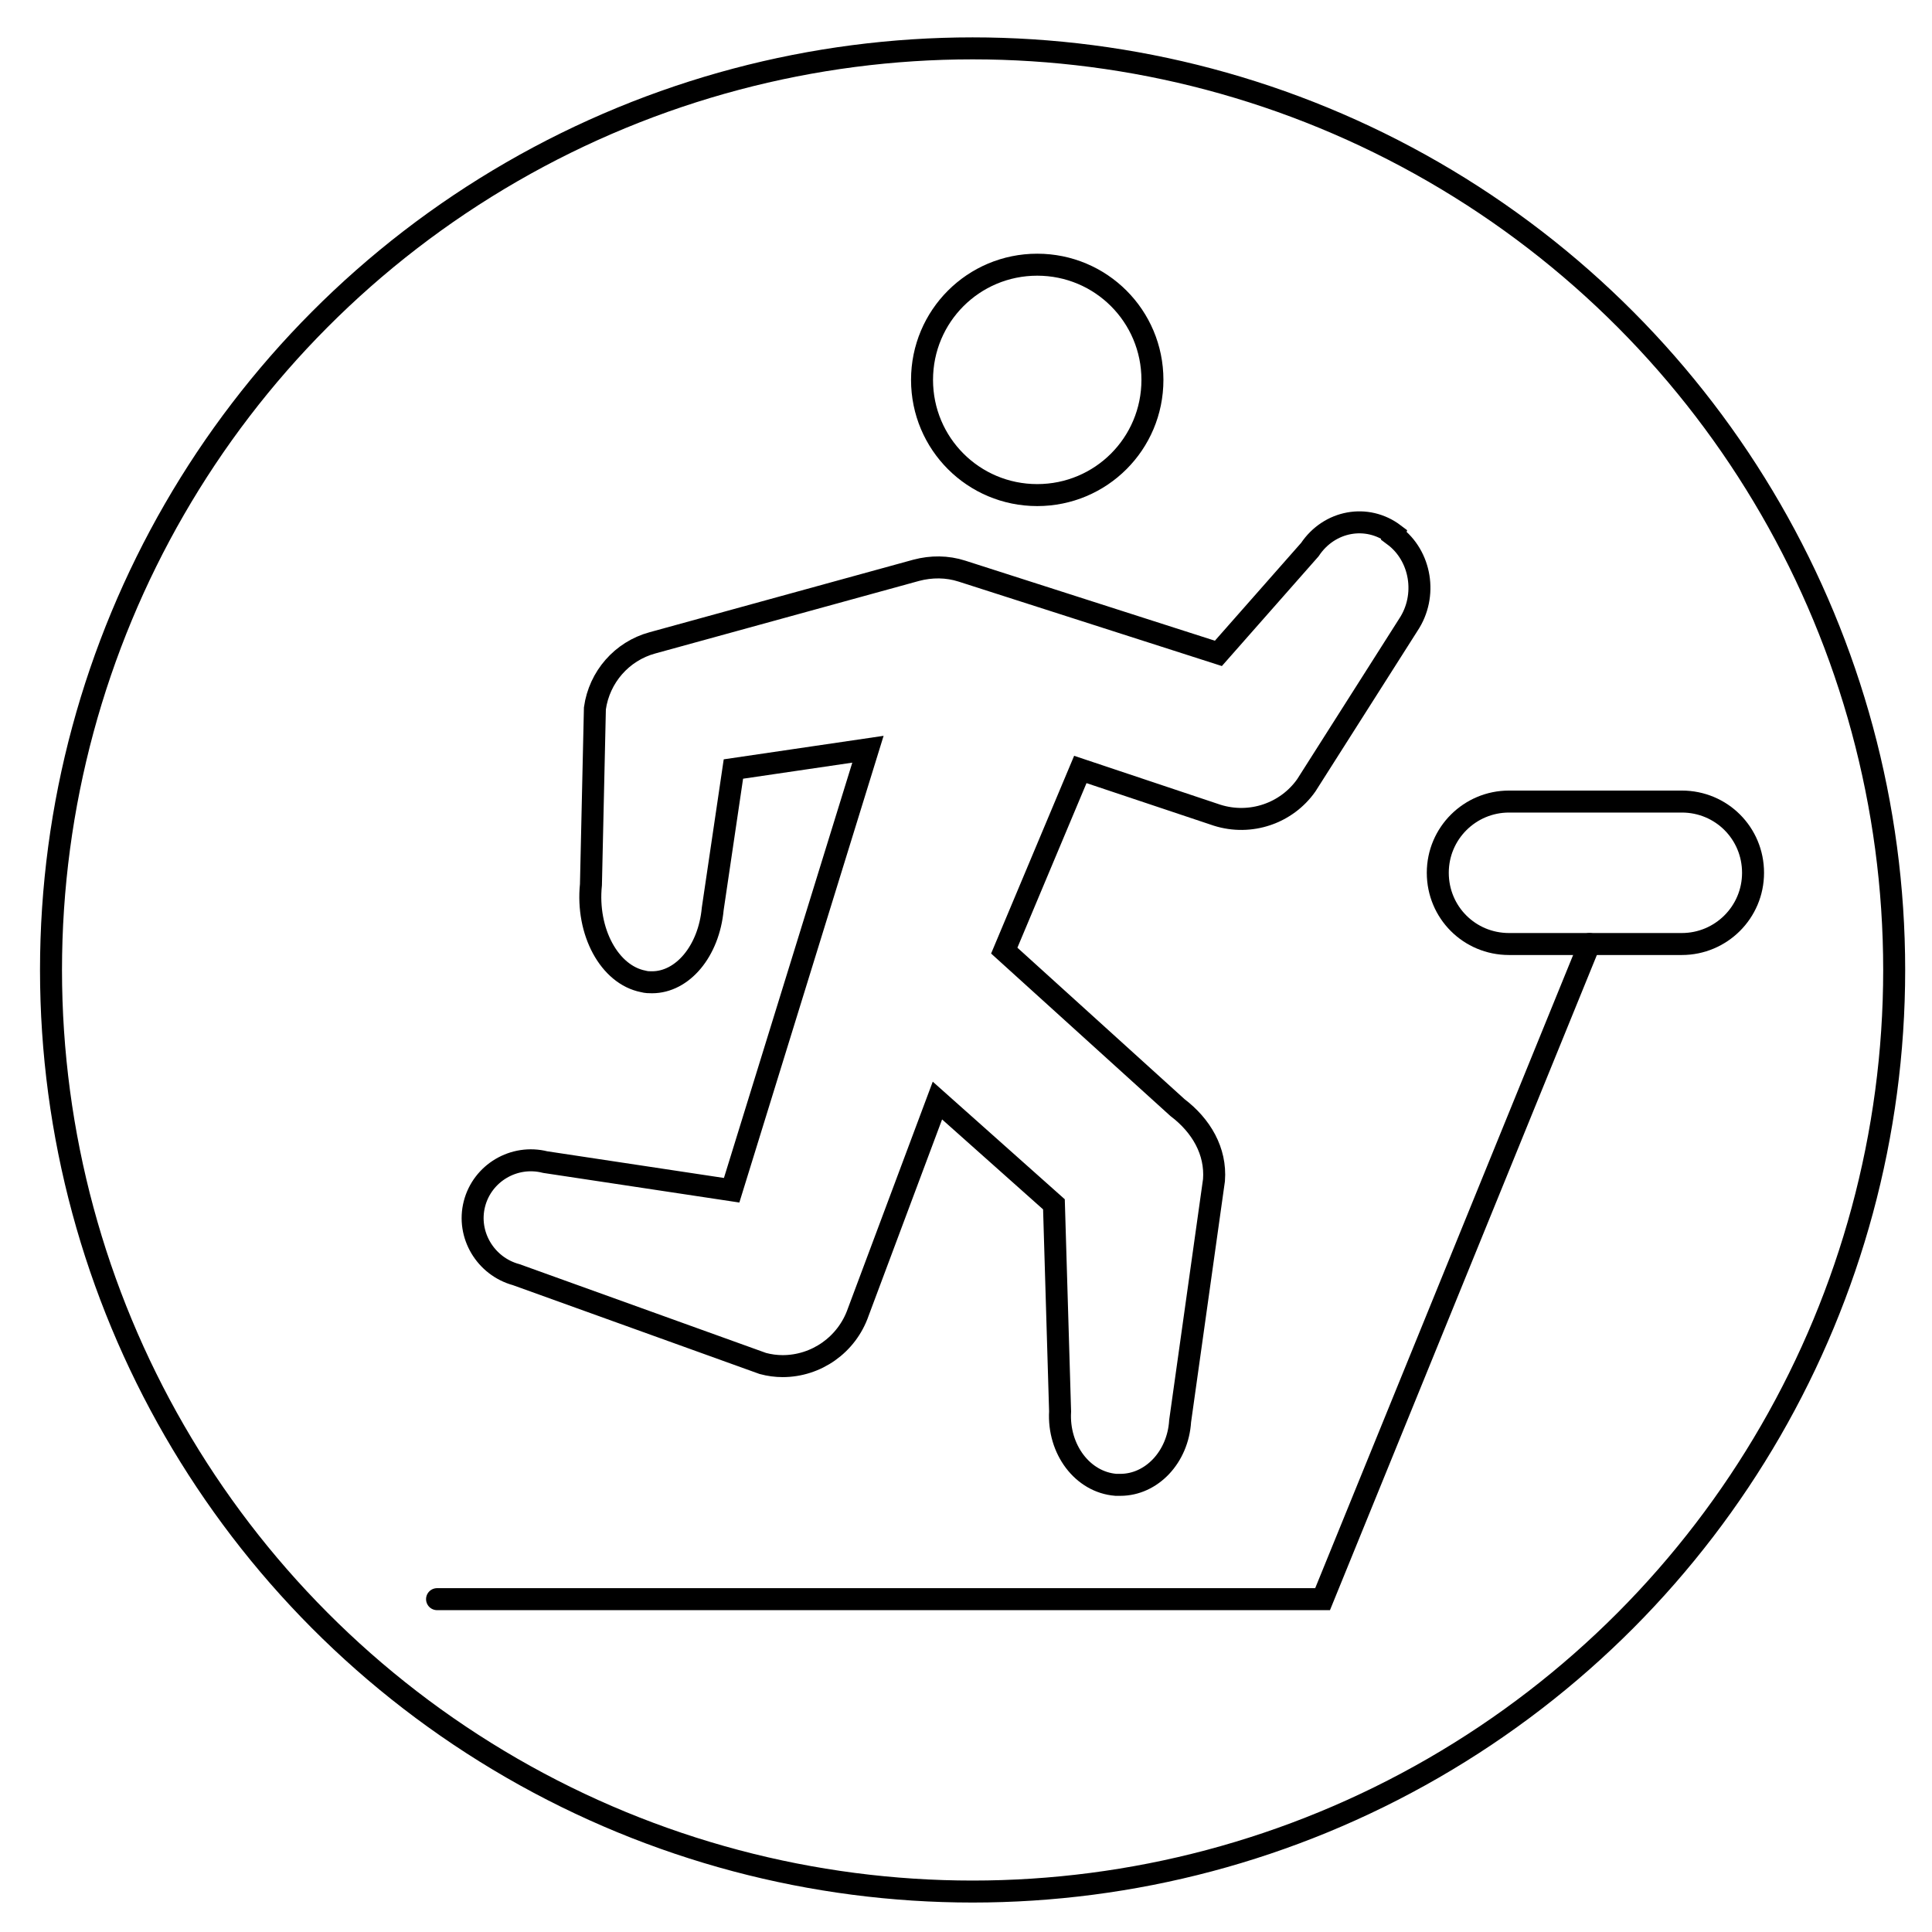 <svg xmlns="http://www.w3.org/2000/svg" id="Calque_1" viewBox="0 0 43.94 43.94"><defs><style>      .st0 {        stroke-linecap: round;      }      .st0, .st1 {        fill: none;        stroke: #000;        stroke-miterlimit: 10;        stroke-width: .5px;      }    </style></defs><g><path class="st1" d="M31.71,12.15c-.62-.47-1.48-.31-1.92.35l-2.08,2.36-5.83-1.87c-.34-.11-.7-.11-1.04-.02l-6,1.65c-.7.19-1.21.78-1.31,1.49l-.09,4.01c-.11,1.07.42,2.05,1.19,2.2.07.02.14.02.2.02.69,0,1.29-.7,1.38-1.67l.47-3.18,3.06-.45-3.1,10.03-4.24-.64c-.71-.18-1.43.25-1.61.95-.18.7.25,1.42.95,1.61l5.61,2.02c.15.04.3.06.45.06.76,0,1.46-.48,1.72-1.23l1.8-4.81,2.65,2.36.14,4.71c-.05.86.51,1.61,1.27,1.67h.1c.71,0,1.31-.63,1.36-1.45l.77-5.48c.05-.66-.29-1.24-.83-1.65l-3.94-3.57,1.73-4.12,3.11,1.04c.76.24,1.58-.04,2.03-.68l2.32-3.65c.44-.66.29-1.57-.33-2.03Z"></path><path class="st1" d="M23.59,11.26c1.45,0,2.62-1.17,2.62-2.62s-1.17-2.62-2.62-2.62-2.62,1.17-2.62,2.62,1.17,2.62,2.62,2.62Z"></path><path class="st0" d="M9.94,36.37h20.14l6.07-14.9"></path><path class="st0" d="M38.25,18.23h-3.93c-.89,0-1.62.72-1.62,1.62h0c0,.9.72,1.62,1.62,1.62h3.93c.89,0,1.62-.72,1.62-1.62h0c0-.9-.72-1.62-1.62-1.62Z"></path></g><circle class="st1" cx="22.12" cy="22.06" r="20.96"></circle></svg>